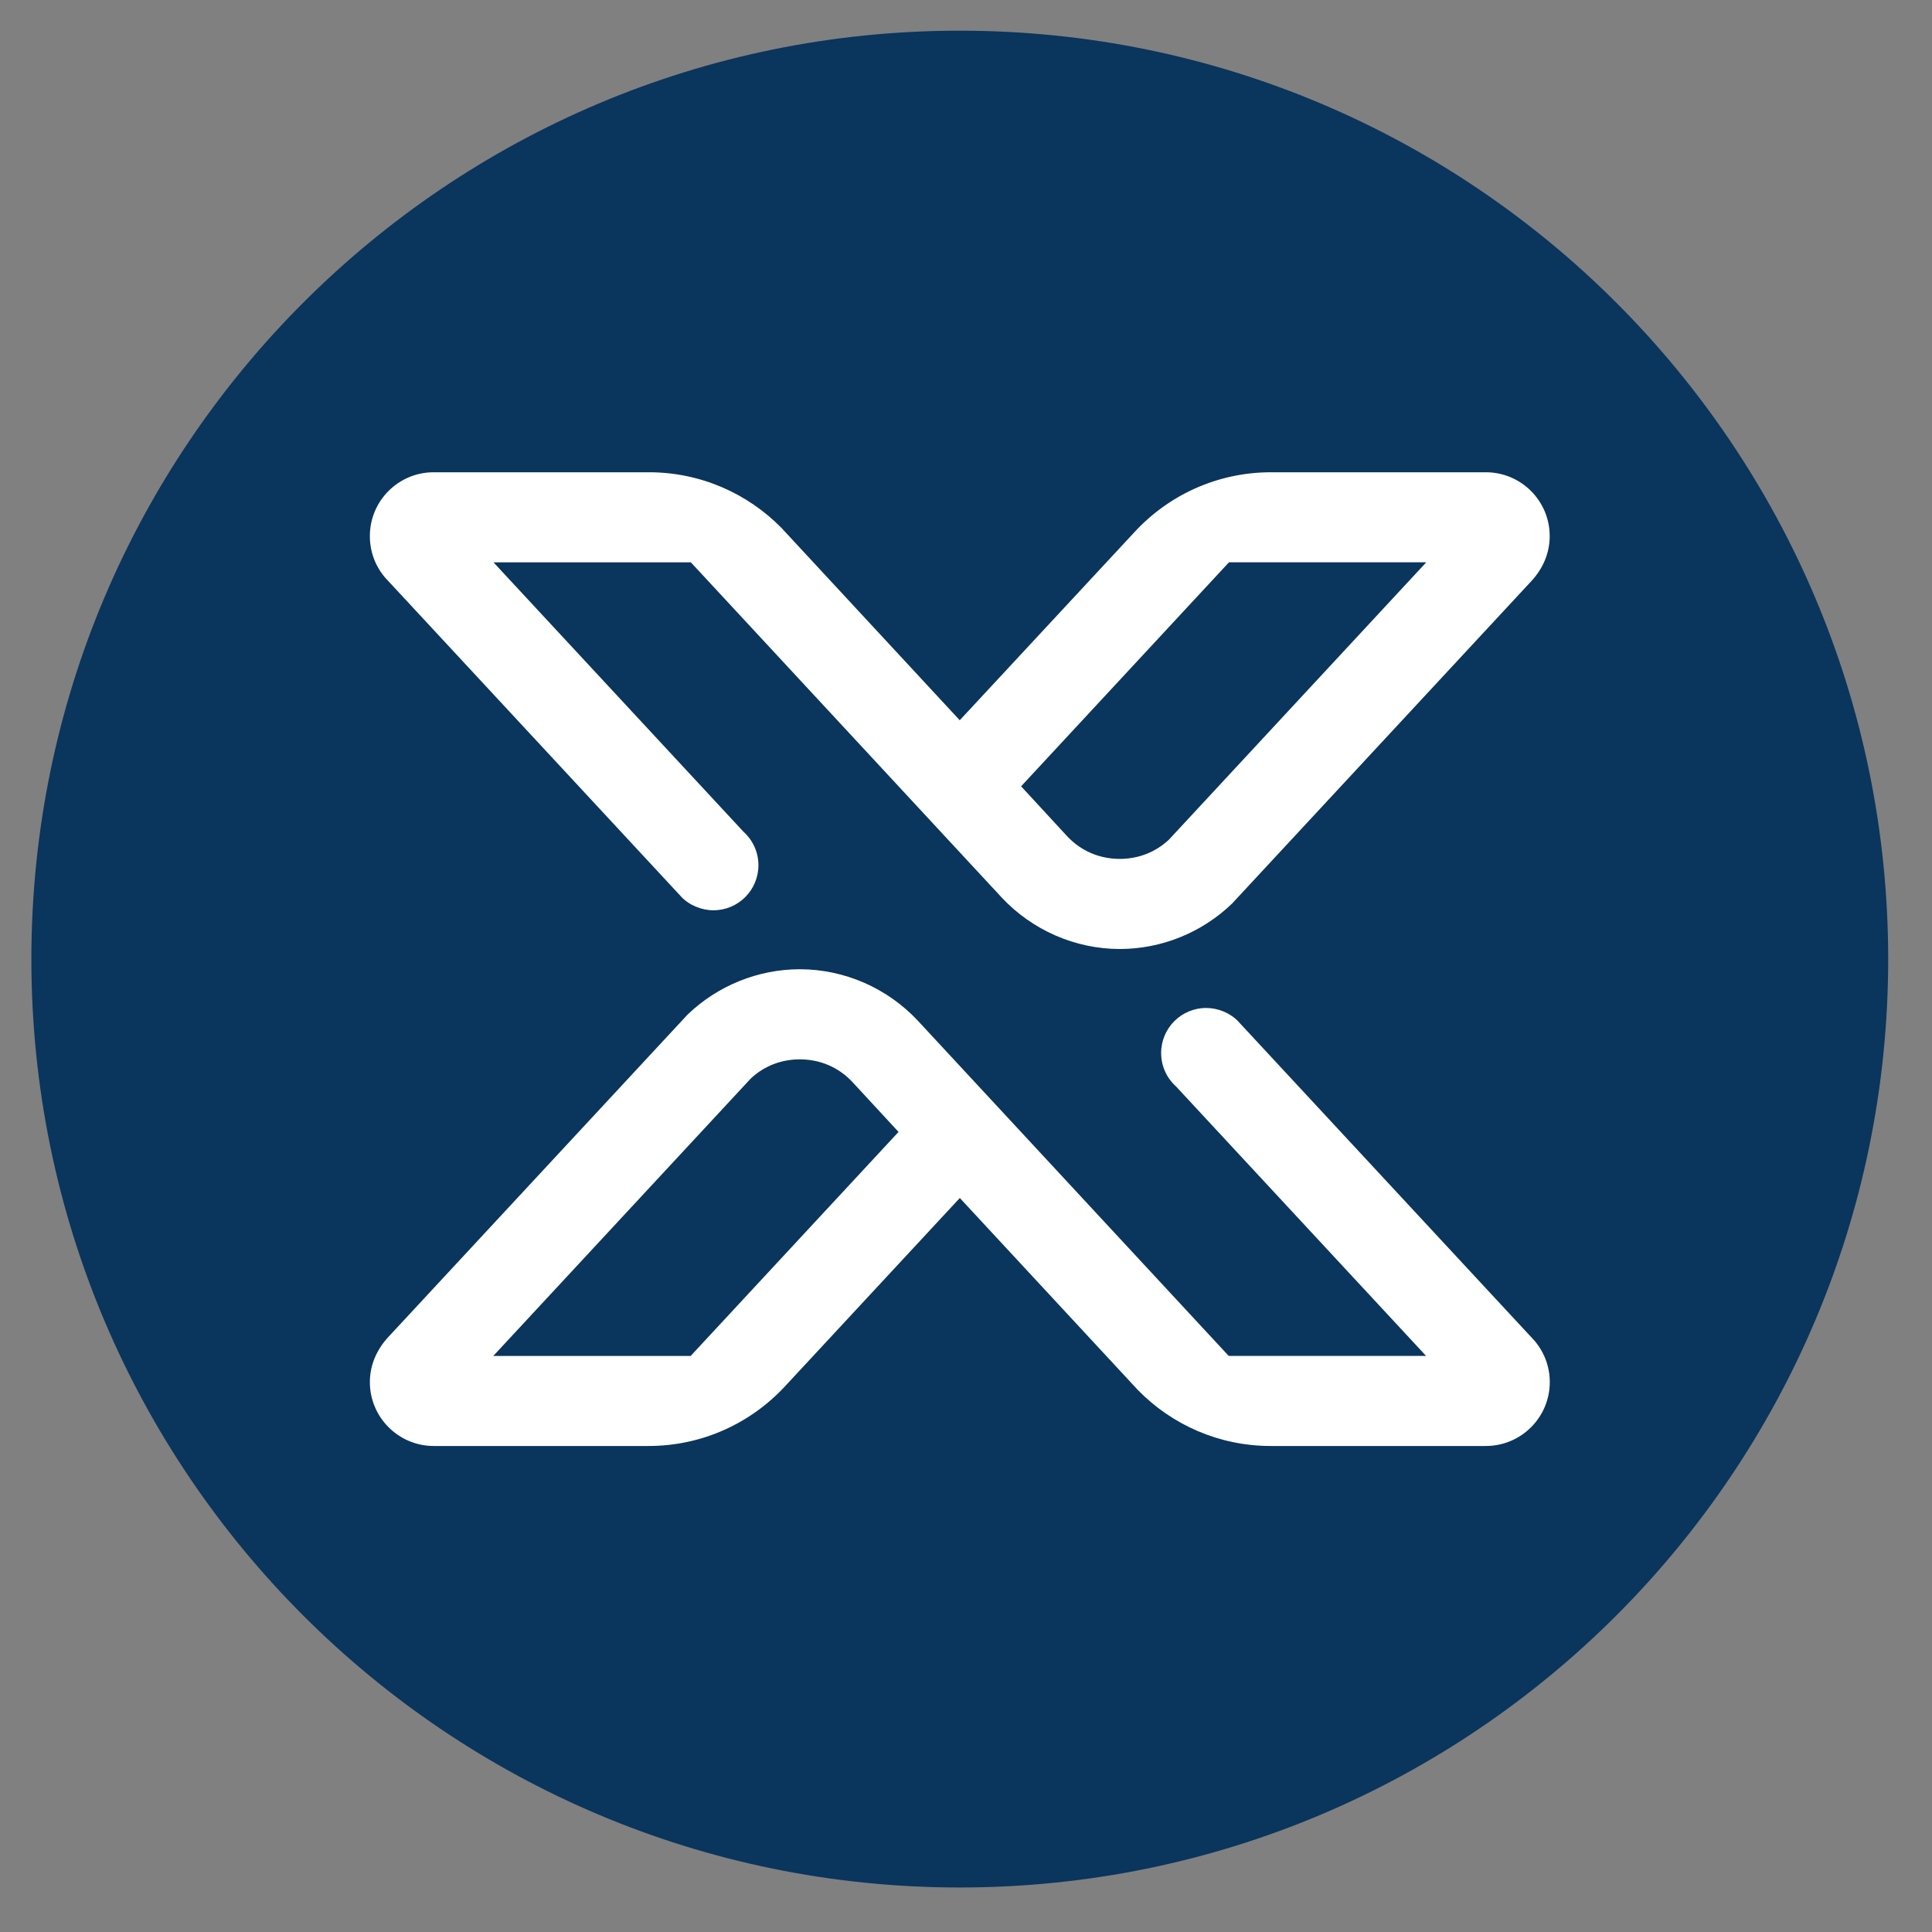 <svg width="25" height="25" viewBox="0 0 25 25" fill="none" xmlns="http://www.w3.org/2000/svg">
<rect x="0" y="0" width="25" height="25" fill="#808080" stroke="none"/>
<g clip-path="url(#clip0_2126_404)">
<path d="M12.419 24.424C19.054 24.424 24.433 19.046 24.433 12.411C24.433 5.776 19.054 0.397 12.419 0.397C5.784 0.397 0.406 5.776 0.406 12.411C0.406 19.046 5.784 24.424 12.419 24.424Z" fill="#0A355D"/>
<path fill-rule="evenodd" clip-rule="evenodd" d="M8.812 11.6L4.983 7.474C4.86 7.33 4.786 7.143 4.786 6.937C4.786 6.481 5.155 6.112 5.61 6.111H8.397C9.067 6.111 9.675 6.387 10.111 6.83L12.419 9.32L14.675 6.891C15.114 6.412 15.746 6.111 16.447 6.111H19.228C19.683 6.112 20.053 6.481 20.053 6.937C20.053 7.159 19.964 7.359 19.818 7.517C18.526 8.908 17.235 10.3 15.944 11.691C15.555 12.067 15.031 12.28 14.49 12.28C13.912 12.28 13.356 12.035 12.962 11.614C11.621 10.168 10.281 8.723 8.94 7.277H6.386C7.465 8.439 8.543 9.601 9.621 10.763C9.74 10.87 9.814 11.025 9.814 11.196C9.814 11.518 9.554 11.779 9.232 11.779C9.078 11.779 8.918 11.714 8.812 11.601V11.6ZM16.027 13.222L19.856 17.348C19.979 17.492 20.054 17.679 20.054 17.884C20.054 18.34 19.684 18.71 19.229 18.711H16.443C15.772 18.711 15.165 18.435 14.729 17.992L12.42 15.502L10.165 17.931C9.725 18.41 9.094 18.711 8.392 18.711H5.611C5.156 18.71 4.786 18.34 4.786 17.884C4.786 17.663 4.876 17.463 5.021 17.305C6.313 15.914 7.605 14.522 8.896 13.13C9.285 12.755 9.809 12.542 10.35 12.542C10.927 12.542 11.484 12.787 11.877 13.208C13.218 14.654 14.559 16.099 15.899 17.545H18.453C17.374 16.383 16.297 15.221 15.218 14.059C15.099 13.952 15.025 13.797 15.025 13.626C15.025 13.304 15.286 13.043 15.608 13.043C15.761 13.043 15.921 13.108 16.027 13.221V13.222ZM11.627 14.647C11.427 14.431 11.229 14.216 11.029 14C10.85 13.809 10.611 13.708 10.349 13.708C10.11 13.708 9.889 13.793 9.715 13.956C8.604 15.153 7.494 16.349 6.383 17.546H8.937C9.833 16.58 10.73 15.614 11.627 14.647ZM13.213 10.175C13.412 10.391 13.611 10.606 13.81 10.822C13.99 11.013 14.228 11.114 14.491 11.114C14.729 11.114 14.95 11.029 15.125 10.866C16.235 9.669 17.346 8.473 18.456 7.276H15.903C15.006 8.242 14.109 9.208 13.213 10.175Z" fill="white"/>
</g>
<defs>
<clipPath id="clip0_2126_404">
<rect width="24.028" height="24.028" fill="white" transform="translate(0.406 0.397)"/>
</clipPath>
</defs>
</svg>
